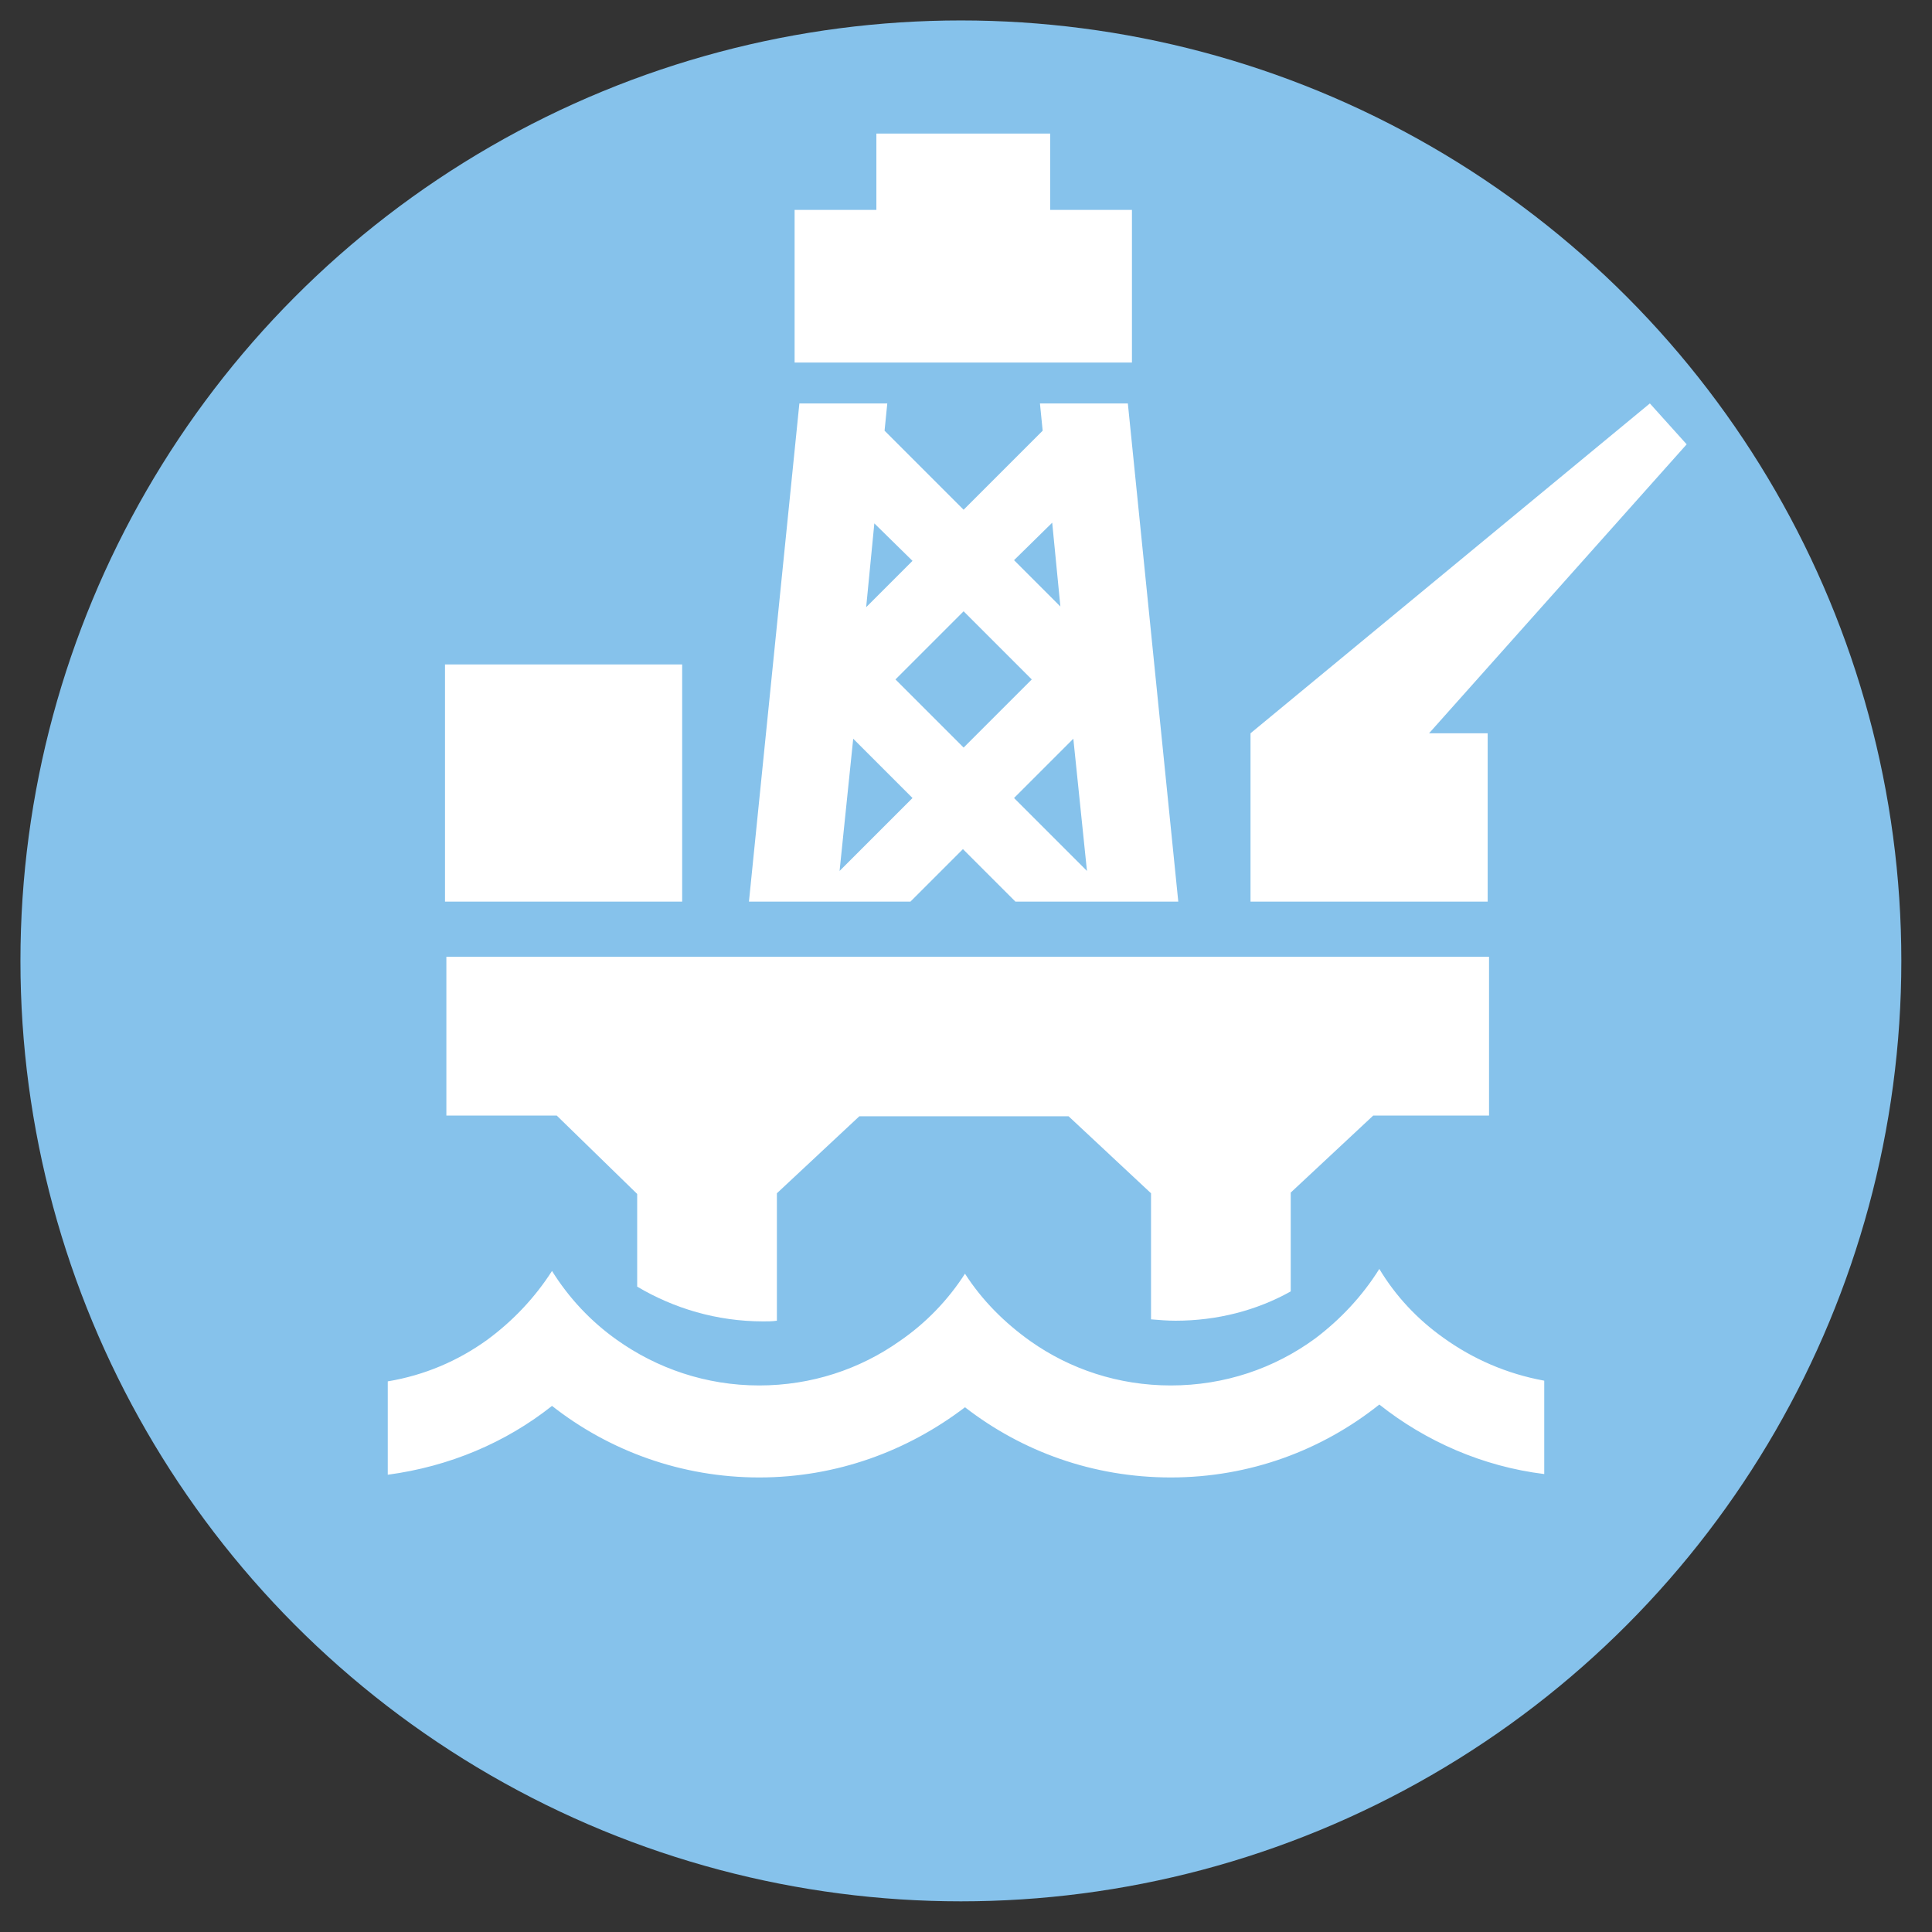 <?xml version="1.0" encoding="utf-8"?>
<!-- Generator: Adobe Illustrator 28.1.0, SVG Export Plug-In . SVG Version: 6.00 Build 0)  -->
<svg version="1.1" id="Laag_1" xmlns="http://www.w3.org/2000/svg" xmlns:xlink="http://www.w3.org/1999/xlink" x="0px" y="0px"
	 viewBox="0 0 283.5 283.5" style="enable-background:new 0 0 283.5 283.5;" xml:space="preserve">
<rect x="0" y="0" width="283.5" height="283.5" fill="#333333" stroke="none"/>
<style type="text/css">
	.st0{fill:#86C2EB;}
	.st1{fill:#FFFFFF;}
</style>
<circle class="st0" cx="141" cy="141" r="138"/>
<g>
	<rect x="65.3" y="97.5" class="st1" width="34.8" height="34.8"/>
	<polygon class="st1" points="166.1,30.8 154.1,30.8 154.1,19.6 128.6,19.6 128.6,30.8 116.6,30.8 116.6,53.2 166.1,53.2 	"/>
	<polygon class="st1" points="218.3,107.6 209.7,107.6 247.5,65.2 242.1,59.2 183.5,107.6 183.5,132.3 218.3,132.3 	"/>
	<path class="st1" d="M122.8,132.3h10.8l7.7-7.7l7.7,7.7h11h4h8.9l-7.4-73.1h-12.9l0.4,4l-11.6,11.6l-11.6-11.6l0.4-4h-12.9
		l-7.4,73.1h8.9H122.8z M123.2,127.8l2-19.4l8.7,8.7L123.2,127.8z M131.4,99.7l10-10l10,10l-10,10L131.4,99.7z M148.8,117.1l8.7-8.7
		l2,19.4L148.8,117.1z M154.4,76.7l1.2,12.3l-6.8-6.8L154.4,76.7z M133.9,82.3l-6.8,6.8l1.2-12.3L133.9,82.3z"/>
	<path class="st1" d="M202.4,186.2c-2.5,4-5.7,7.4-9.4,10.2c-6,4.4-13.3,6.9-21.2,6.9c-7.7,0-14.8-2.4-20.6-6.5
		c-3.8-2.7-7.1-6-9.6-9.9c-2.5,3.9-5.8,7.3-9.6,9.9c-5.8,4.1-12.9,6.5-20.6,6.5c-7.8,0-15-2.5-20.9-6.7c-3.8-2.7-7-6.1-9.5-10.1
		c-2.5,3.9-5.7,7.3-9.5,10.1c-4.3,3.1-9.2,5.2-14.6,6.1v13.7c9-1.2,17.3-4.7,24.1-10.1c8.4,6.6,19,10.5,30.4,10.5
		s21.8-3.9,30.2-10.3c8.4,6.5,18.8,10.3,30.2,10.3c11.6,0,22.2-4,30.6-10.7c6.8,5.4,15.2,9.1,24.2,10.2v-13.7
		c-5.5-1-10.5-3.2-14.8-6.3C208,193.6,204.8,190.2,202.4,186.2z"/>
	<path class="st1" d="M93.5,175.2v13.6c5.4,3.2,11.7,5.1,18.5,5.1c0.7,0,1.3,0,2-0.1v-18.7l12.1-11.3h30.7l12.1,11.3v18.5
		c1.2,0.1,2.4,0.2,3.6,0.2c6.1,0,11.9-1.5,16.9-4.3V175l12.1-11.3h17v-23.3h-153v23.3h16.2L93.5,175.2z"/>
</g>
</svg>
